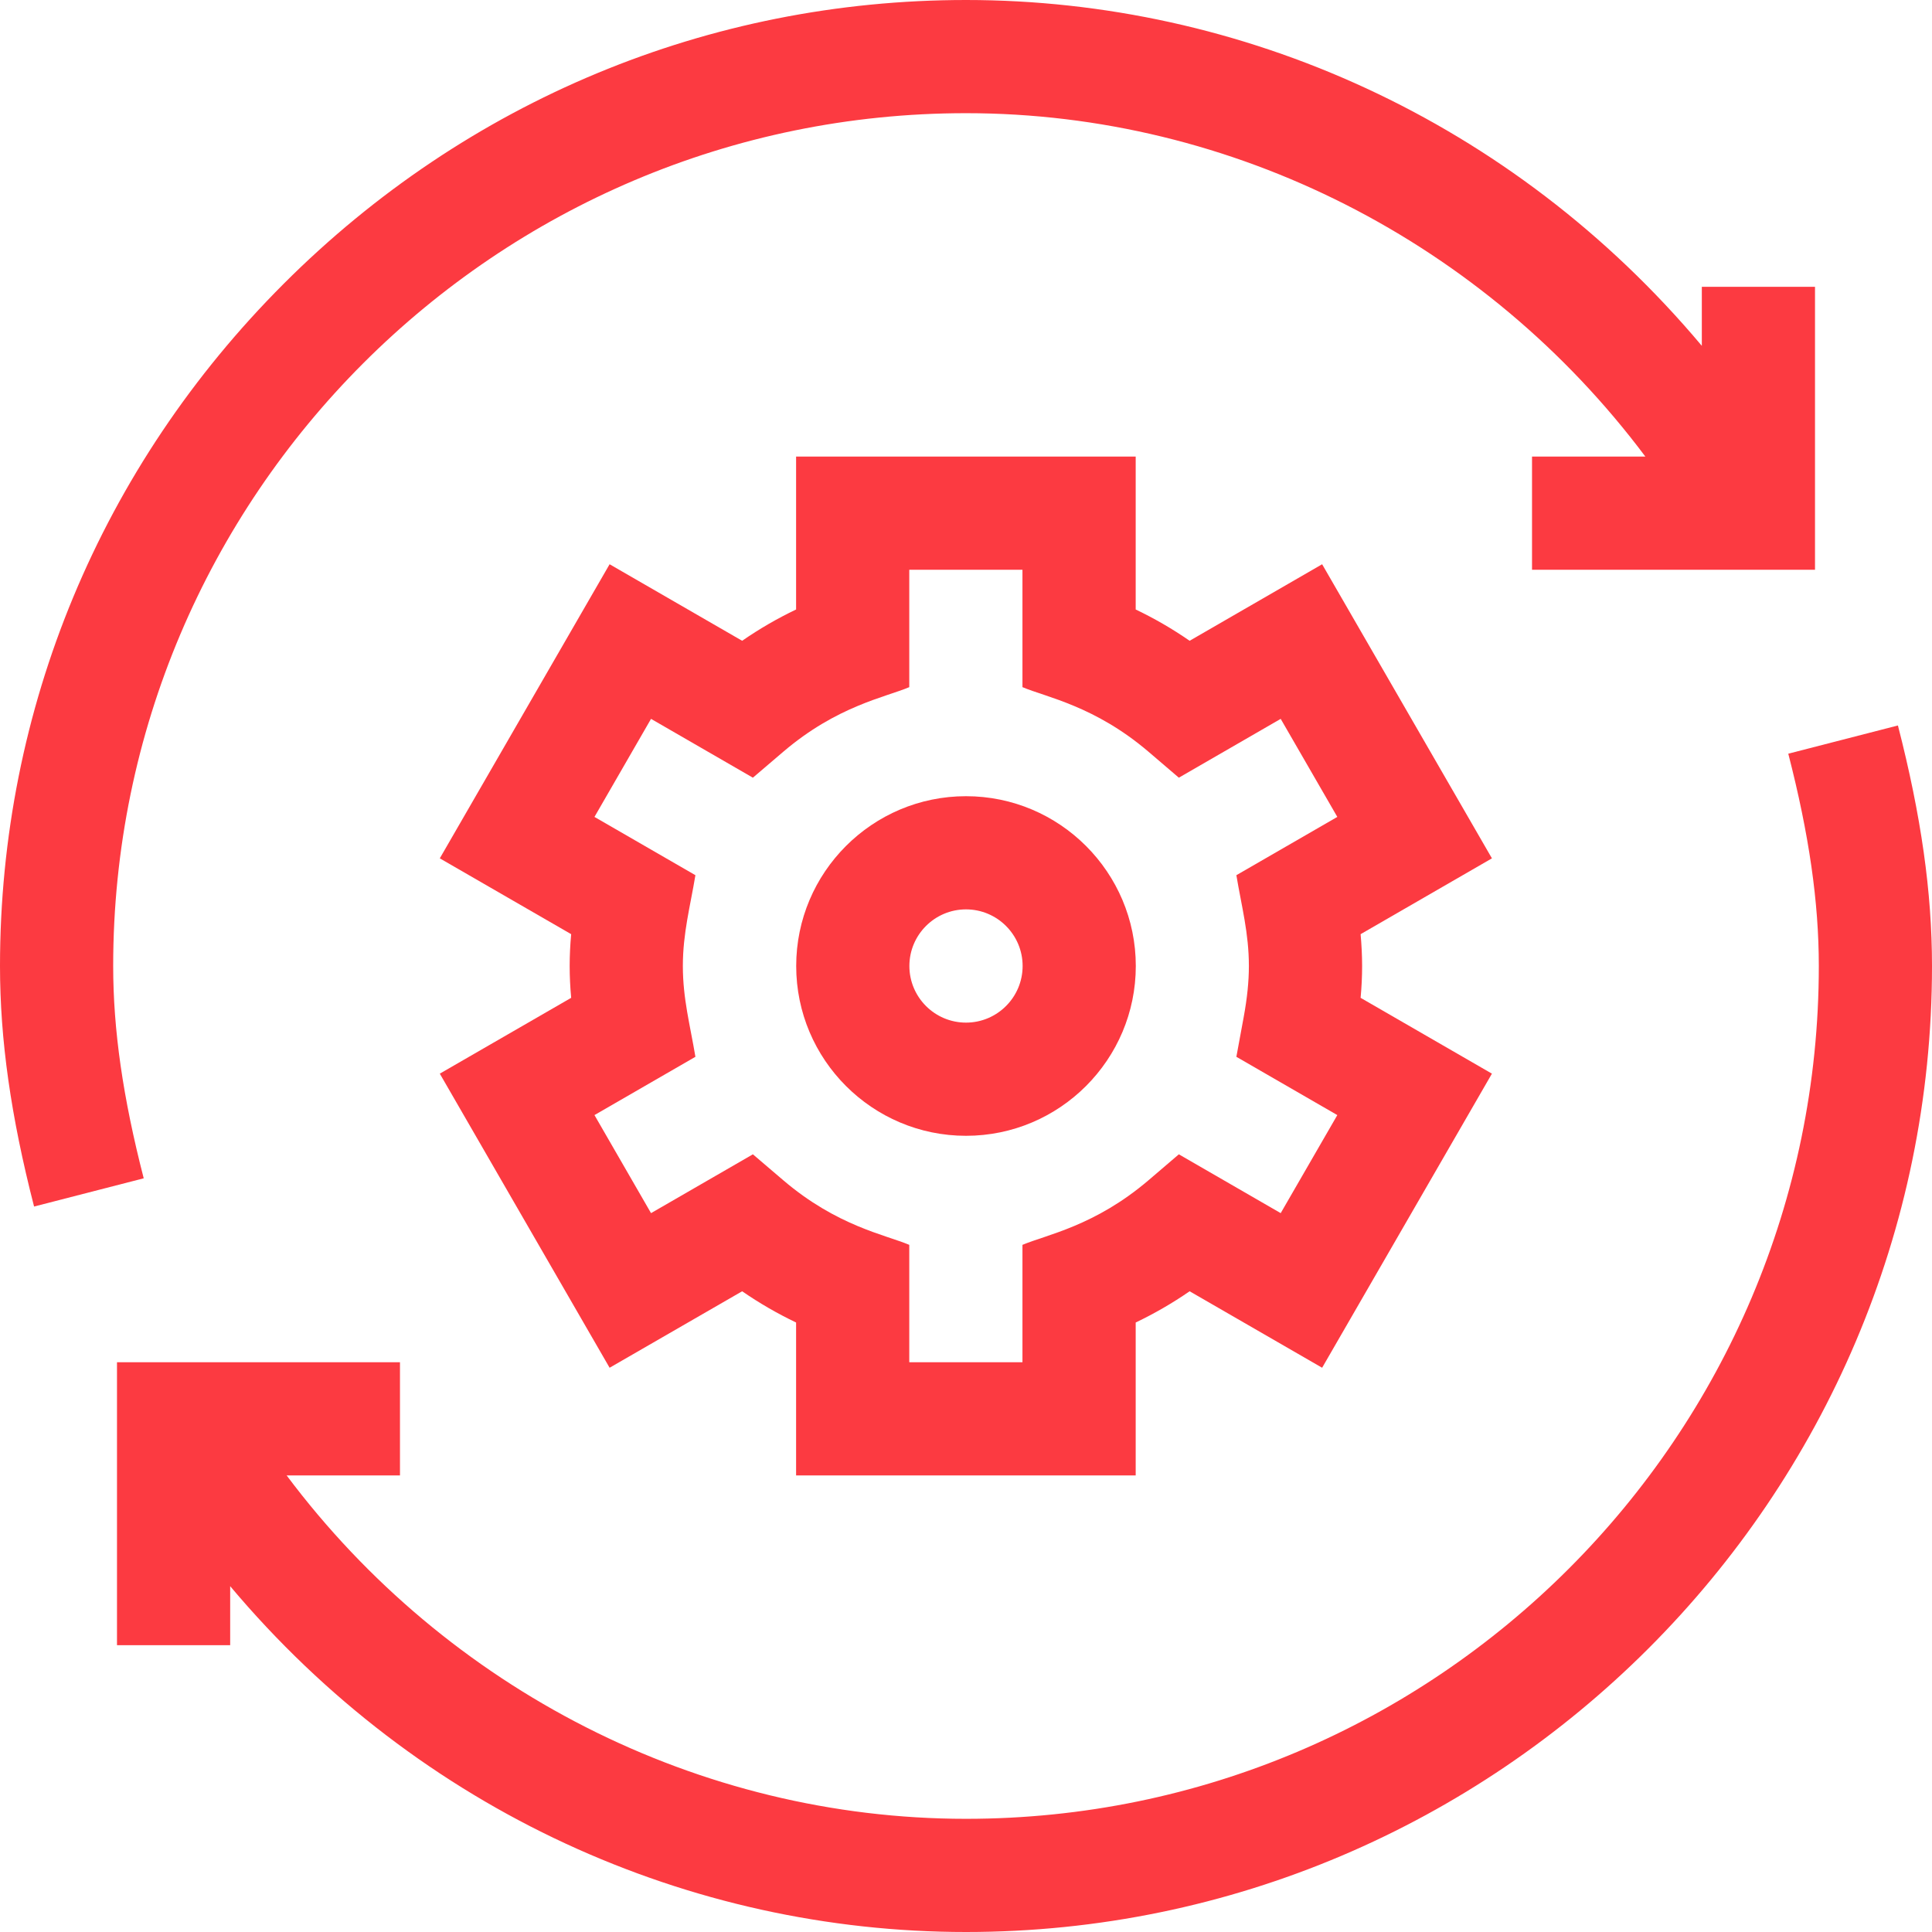 <?xml version="1.0" encoding="UTF-8"?> <svg xmlns="http://www.w3.org/2000/svg" width="36" height="36" viewBox="0 0 36 36" fill="none"><g clip-path="url(#clip0_551_1012)"><path d="M11.359 25.486L13.829 24.061C14.149 24.282 14.485 24.476 14.834 24.643V27.492H21.162V24.643C21.511 24.476 21.847 24.282 22.167 24.061L24.636 25.486L27.8 20.006L25.353 18.593C25.372 18.389 25.381 18.192 25.381 18C25.381 17.808 25.371 17.611 25.353 17.407L27.8 15.994L24.636 10.514L22.167 11.94C21.847 11.718 21.511 11.524 21.162 11.357V8.508H14.834V11.357C14.485 11.524 14.149 11.718 13.829 11.94L11.359 10.514L8.195 15.994L10.643 17.407C10.624 17.611 10.615 17.808 10.615 18C10.615 18.192 10.624 18.389 10.643 18.593L8.195 20.006L11.359 25.486ZM12.724 18C12.724 17.387 12.863 16.881 12.958 16.308L11.077 15.222L12.131 13.395L14.029 14.491L14.596 14.007C15.596 13.154 16.493 12.994 16.943 12.804V10.617H19.052V12.804C19.497 12.992 20.398 13.153 21.4 14.007L21.966 14.491L23.864 13.395L24.919 15.222L23.038 16.308C23.135 16.89 23.271 17.387 23.271 18C23.271 18.29 23.24 18.595 23.173 18.96L23.038 19.692L24.919 20.778L23.864 22.605L21.966 21.509L21.4 21.993C20.399 22.846 19.503 23.006 19.052 23.196V25.383H16.943V23.196C16.498 23.008 15.597 22.847 14.596 21.993L14.029 21.509L12.131 22.605L11.077 20.778L12.958 19.692C12.861 19.11 12.724 18.613 12.724 18Z" fill="#FC3A41"></path><path d="M18 21.164C19.745 21.164 21.164 19.745 21.164 18C21.164 16.255 19.745 14.836 18 14.836C16.255 14.836 14.836 16.255 14.836 18C14.836 19.745 16.255 21.164 18 21.164ZM18 16.945C18.582 16.945 19.055 17.418 19.055 18C19.055 18.582 18.582 19.055 18 19.055C17.418 19.055 16.945 18.582 16.945 18C16.945 17.418 17.418 16.945 18 16.945Z" fill="#FC3A41"></path><path d="M35.365 13.518L33.322 14.044C33.71 15.551 33.891 16.808 33.891 18C33.891 26.762 26.762 33.891 18 33.891C13.023 33.891 8.325 31.479 5.341 27.492H7.453V25.383H2.18V30.656H4.289V29.556C7.815 33.754 12.858 36 18 36C27.911 36 36 27.911 36 18C36 16.626 35.798 15.202 35.365 13.518Z" fill="#FC3A41"></path><path d="M2.678 21.956C2.29 20.449 2.109 19.192 2.109 18C2.109 9.238 9.238 2.109 18 2.109C22.977 2.109 27.675 4.521 30.659 8.508H28.547V10.617H33.82V5.344H31.711V6.444C28.179 2.238 23.131 0 18 0C13.211 0 8.696 1.877 5.287 5.287C1.878 8.696 0 13.211 0 18C0 19.374 0.202 20.798 0.635 22.482L2.678 21.956Z" fill="#FC3A41"></path></g><defs><clipPath id="clip0_551_1012"><rect width="36" height="36" fill="white"></rect></clipPath></defs></svg> 